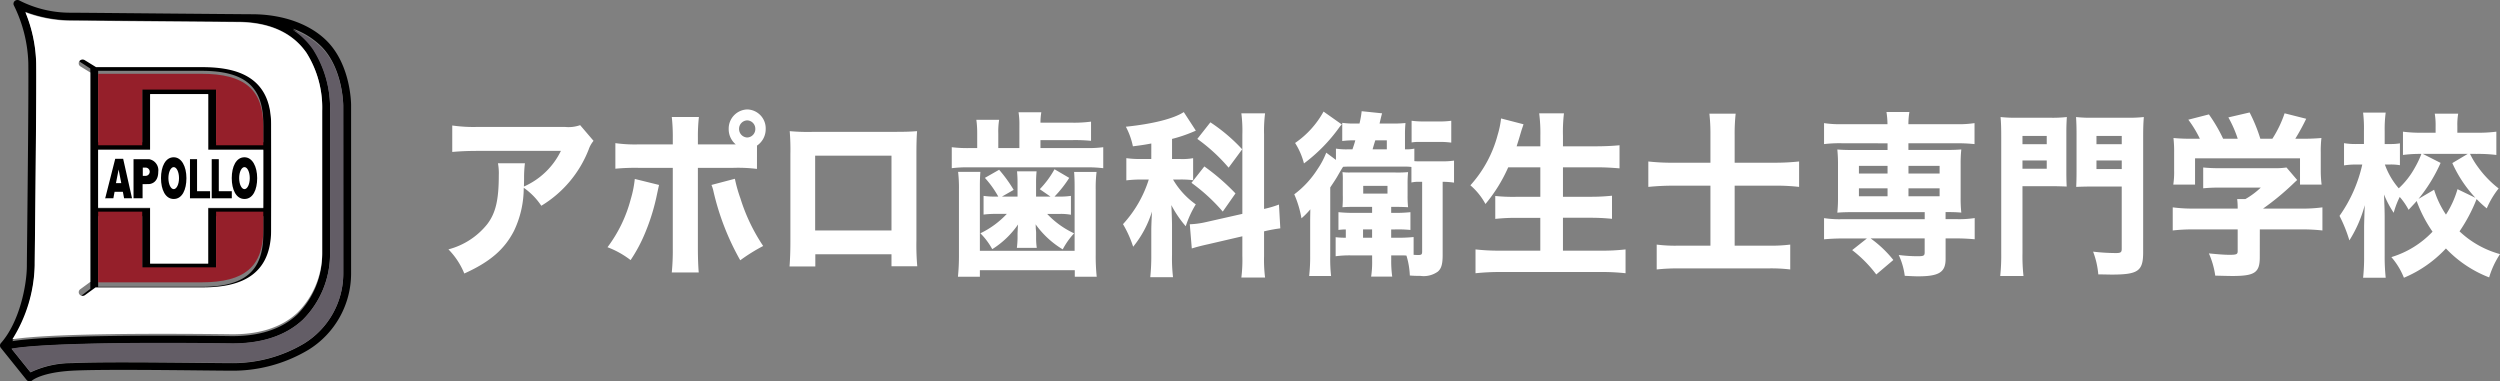 <svg xmlns="http://www.w3.org/2000/svg" width="295" height="45" viewBox="0 0 295 45">
  <rect x="0" y="0" width="295" height="45" fill="#808080" stroke="none"/>
  <g id="logo" transform="translate(-34 -29.158)">
    <g id="グループ_50172" data-name="グループ 50172" transform="translate(34 29.158)">
      <g id="グループ_148997" data-name="グループ 148997" transform="translate(0 0)">
        <path id="パス_1" data-name="パス 1" d="M38.662,4.93C36.672,2.864,33.413,1.68,29.72,1.68c-.621,0-5.036-.039-9.71-.08-5.3-.047-10.787-.1-11.665-.1A13.177,13.177,0,0,1,2.3.065a.479.479,0,0,0-.558.053.43.43,0,0,0-.1.53,16.372,16.372,0,0,1,1.7,6.771c.045,3.116-.082,15.131-.143,20.906-.018,1.716-.03,2.85-.03,3.046,0,2.185-.831,6.593-3.06,9.116a.43.43,0,0,0-.014.557l3.038,3.781A.467.467,0,0,0,3.466,45H3.5a.464.464,0,0,0,.319-.123c.011-.009,1.119-.943,4.727-1.138,2.931-.159,10.7-.077,15.34-.028,1.506.016,2.7.029,3.3.029a17.376,17.376,0,0,0,9.221-2.47,10.588,10.588,0,0,0,5.022-9.028V12.4c0-.188-.032-4.631-2.77-7.474M4.1,31.37c0-.191.012-1.323.03-3.037.061-5.778.188-17.8.143-20.927A16.986,16.986,0,0,0,3,1.395a15.483,15.483,0,0,0,5.347,1c.874,0,6.356.048,11.657.1,3.124.028,6.13.054,7.97.069,3.76,0,6.517,1.232,8.193,3.659a12.269,12.269,0,0,1,1.854,6.871v16.95a10.114,10.114,0,0,1-2.944,7.077c-1.912,1.779-4.656,2.632-8.166,2.535-7.74-.093-20.883-.129-25.453.6A17.457,17.457,0,0,0,4.1,31.37m36.408.871A9.715,9.715,0,0,1,35.9,40.529a16.424,16.424,0,0,1-8.71,2.323c-.6,0-1.789-.013-3.292-.028-4.653-.049-12.44-.131-15.4.029a11.285,11.285,0,0,0-4.9,1.093L1.363,41.165c3.109-.56,12.309-.789,25.525-.63,3.764.1,6.733-.834,8.831-2.786a11.017,11.017,0,0,0,3.225-7.713V13.086a13.115,13.115,0,0,0-2.007-7.36,8.7,8.7,0,0,0-2.4-2.35,9.093,9.093,0,0,1,3.439,2.157c2.5,2.591,2.524,6.83,2.524,6.872Z" transform="translate(0 0)"/>
        <path id="パス_2" data-name="パス 2" d="M92.84,76.384c0-.678.006-3.407.01-5.4a.459.459,0,0,0,0-.068l0-1.055,0-1.055a.442.442,0,0,0,0-.066c0-1.989-.01-4.72-.01-5.4,0-6.411-4.691-7.152-8.219-7.152H72.179l-1.334-.865a.463.463,0,1,0-.5.778l1.158.751V82.845l-1.188.913a.463.463,0,0,0,.565.735l1.245-.956h12.5c3.528,0,8.219-.741,8.219-7.152M72.426,73.34V66.485h6.133V59.918h6.855v6.567h6.5c0,.787,0,1.607,0,2.325a.454.454,0,0,0,0,.063l0,.992v0l0,.991a.463.463,0,0,0,0,.064c0,.746,0,1.6-.005,2.419h-6.5v6.567H78.558V73.34ZM84.62,57.12c5.112,0,7.293,1.862,7.293,6.225,0,.339,0,1.192,0,2.208H86.345V58.987H77.627v6.567h-5.2V57.12ZM72.426,74.271h5.2v6.567h8.717V74.271h5.571c0,.974,0,1.785,0,2.113,0,4.364-2.181,6.225-7.293,6.225H72.426Z" transform="translate(-60.845 -48.763)"/>
        <path id="パス_3" data-name="パス 3" d="M87.475,103.9V97.048h6.133V90.481h6.855v6.567h6.5c0,.787,0,1.607,0,2.325a.452.452,0,0,0,0,.063l0,.991v0l0,.991a.461.461,0,0,0,0,.064c0,.746,0,1.6-.005,2.419h-6.5v6.567H93.608V103.9Z" transform="translate(-75.894 -79.384)" fill="#fff"/>
        <path id="パス_4" data-name="パス 4" d="M99.669,69.353c5.112,0,7.293,1.862,7.293,6.225,0,.339,0,1.191,0,2.208h-5.572V71.219H92.676v6.567h-5.2V69.353Z" transform="translate(-75.894 -60.645)" fill="#951f2a"/>
        <path id="パス_5" data-name="パス 5" d="M87.475,198.892h5.2v6.567h8.717v-6.567h5.571c0,.974,0,1.785,0,2.113,0,4.364-2.181,6.225-7.293,6.225H87.475Z" transform="translate(-75.894 -173.915)" fill="#951f2a"/>
        <path id="パス_6" data-name="パス 6" d="M46.912,28.768a9.1,9.1,0,0,0-3.439-2.146,8.672,8.672,0,0,1,2.4,2.339,13,13,0,0,1,2.007,7.325V53.153a10.934,10.934,0,0,1-3.225,7.676c-2.1,1.943-5.067,2.875-8.83,2.773-13.216-.158-22.417.07-25.525.627L12.53,67a11.328,11.328,0,0,1,4.9-1.088c2.963-.159,10.75-.078,15.4-.029,1.5.016,2.69.028,3.292.028a16.486,16.486,0,0,0,8.71-2.312,9.661,9.661,0,0,0,4.606-8.247V35.607c0-.042-.029-4.261-2.524-6.839" transform="translate(-8.932 -23.097)" fill="#635d66"/>
        <path id="パス_7" data-name="パス 7" d="M13.63,40.766a17.243,17.243,0,0,1-2.642,8.815c4.57-.724,17.712-.688,25.453-.6,3.51.1,6.254-.751,8.166-2.518A10,10,0,0,0,47.55,39.44V22.609A12.118,12.118,0,0,0,45.7,15.787c-1.676-2.41-4.433-3.633-8.193-3.634-1.839-.015-4.846-.041-7.97-.068-5.3-.046-10.783-.095-11.657-.095A15.58,15.58,0,0,1,12.53,11,16.768,16.768,0,0,1,13.8,16.971c.045,3.105-.082,15.043-.143,20.78-.018,1.7-.03,2.826-.03,3.015m5.263-23.993a.478.478,0,0,1,.641-.13l1.334.823H33.309c3.528,0,8.219.705,8.219,6.8,0,.645.006,3.242.01,5.133a.415.415,0,0,1,0,.063l0,1,0,1a.434.434,0,0,1,0,.064c0,1.891-.01,4.487-.01,5.131,0,6.1-4.691,6.8-8.219,6.8h-12.5l-1.245.909a.478.478,0,0,1-.282.091.472.472,0,0,1-.368-.172A.426.426,0,0,1,19,43.678l1.189-.868V18.1l-1.158-.715a.428.428,0,0,1-.137-.61" transform="translate(-9.533 -9.544)" fill="#fff"/>
        <path id="パス_8" data-name="パス 8" d="M95.887,148.517h-.936s-1.172,4.606-1.183,4.661l.963-.005.143-.759h.98l.143.759h.936Zm-.85,2.873.314-1.607.314,1.607Z" transform="translate(-81.354 -129.778)"/>
        <path id="パス_9" data-name="パス 9" d="M120.843,148.85h-1.827v4.617h1.068V151.8s.616-.011.737-.011,1.112-.077,1.112-1.453a1.327,1.327,0,0,0-1.09-1.486m-.406,1.97h-.328v-.976h.328a.488.488,0,1,1,0,.976" transform="translate(-103.259 -130.068)"/>
        <path id="パス_10" data-name="パス 10" d="M145.022,147.131c-.982,0-1.5,1.1-1.5,2.461s.514,2.461,1.5,2.461c1.007,0,1.5-1.1,1.5-2.461s-.565-2.461-1.5-2.461m0,3.76c-.346,0-.626-.581-.626-1.3s.28-1.3.626-1.3.626.581.626,1.3-.28,1.3-.626,1.3" transform="translate(-124.524 -128.573)"/>
        <path id="パス_11" data-name="パス 11" d="M208.082,147.131c-.982,0-1.5,1.1-1.5,2.461s.514,2.461,1.5,2.461c1.007,0,1.5-1.1,1.5-2.461s-.565-2.461-1.5-2.461m0,3.76c-.346,0-.626-.581-.626-1.3s.28-1.3.626-1.3.626.581.626,1.3-.28,1.3-.626,1.3" transform="translate(-179.235 -128.573)"/>
        <path id="パス_12" data-name="パス 12" d="M170.15,152.63v-3.781h-.836v4.617h2.37v-.836Z" transform="translate(-146.897 -130.067)"/>
        <path id="パス_13" data-name="パス 13" d="M189.521,152.63v-3.781h-.836v4.617h2.37v-.836Z" transform="translate(-163.703 -130.067)"/>
      </g>
    </g>
    <path id="パス_179" data-name="パス 179" d="M19.625-20.585a4.109,4.109,0,0,1-1.817.208H7.616a17.559,17.559,0,0,1-3.081-.167v3.123c.889-.083,1.857-.125,3.042-.125h9.778a8.766,8.766,0,0,1-4.365,4.205c.02-.6.02-.874.02-.978a13.558,13.558,0,0,1,.1-1.77H9.927a6.307,6.307,0,0,1,.1,1.395c0,2.894-.356,4.455-1.343,5.767a8.666,8.666,0,0,1-4.6,3A8.769,8.769,0,0,1,5.957-3.077C9-4.451,10.7-5.929,11.823-8.115a11.752,11.752,0,0,0,1.146-5.08,7.917,7.917,0,0,1,2.074,2.123,13.449,13.449,0,0,0,5.59-6.641,3.239,3.239,0,0,1,.573-1.02ZM40.494-18.17a2.334,2.334,0,0,0,1.027-1.957,2.233,2.233,0,0,0-2.173-2.311,2.262,2.262,0,0,0-2.193,2.311,2.326,2.326,0,0,0,.83,1.811H33.521v-.812a20.511,20.511,0,0,1,.119-2.415h-3.2a20.76,20.76,0,0,1,.119,2.415v.812H26.627a16.506,16.506,0,0,1-2.844-.146v3.019a24.093,24.093,0,0,1,2.844-.1h3.931v9.493A27.077,27.077,0,0,1,30.439-3.2h3.18c-.059-.708-.1-1.749-.1-2.852v-9.493h4.128a18.213,18.213,0,0,1,2.844.125Zm-1.146-2.977a.988.988,0,0,1,.948,1,.994.994,0,0,1-.948,1.02,1,1,0,0,1-.968-1.02A.992.992,0,0,1,39.348-21.147ZM26.074-14.236a12.724,12.724,0,0,1-.474,2.373,16.32,16.32,0,0,1-2.746,5.683,10.569,10.569,0,0,1,2.726,1.52,18.028,18.028,0,0,0,1.738-3.268,24.7,24.7,0,0,0,1.284-4.06c.257-1.207.277-1.291.336-1.541Zm9.047.708a3.762,3.762,0,0,1,.217.666,30.2,30.2,0,0,0,3.18,8.223,21.124,21.124,0,0,1,2.706-1.686,21.5,21.5,0,0,1-2.686-5.621,16.757,16.757,0,0,1-.652-2.311ZM56.364-5.346v1.416h3.042a28.605,28.605,0,0,1-.1-3.039V-17.025c0-1.207.02-2.123.079-2.852-.81.062-1.3.083-2.963.083H47.2a23.2,23.2,0,0,1-2.844-.083,26.937,26.937,0,0,1,.079,2.748V-6.845c0,1.249-.04,2.123-.1,2.935h3.042V-5.346Zm0-2.81H47.357v-8.827h9.007Zm14.874-4H69.4l1.383-.791a16.278,16.278,0,0,0-1.718-2.373l-1.679.958a11.551,11.551,0,0,1,1.58,2.207h-.336a8.8,8.8,0,0,1-1.4-.083v2.207a10.638,10.638,0,0,1,1.323-.083h1.422a10.49,10.49,0,0,1-3.121,2.29,8.109,8.109,0,0,1,1.4,1.874A10.387,10.387,0,0,0,71.3-8.864c-.02.229-.02.229-.04.562,0,.167-.02.416-.02.52v.541A10.757,10.757,0,0,1,71.159-6.1H73.51A7.722,7.722,0,0,1,73.431-7.3v-.583c0-.083,0-.083-.04-.52,0-.271-.02-.437-.02-.479a10.7,10.7,0,0,0,3.2,2.956,8.778,8.778,0,0,1,1.343-1.894,10.278,10.278,0,0,1-3.18-2.29h1.521a6.431,6.431,0,0,1,1.284.1v-2.228a8.759,8.759,0,0,1-1.422.083H75.6a13.621,13.621,0,0,0,1.738-2.207L75.6-15.381a10.921,10.921,0,0,1-1.738,2.352l1.264.874h-1.7v-1.541a13.622,13.622,0,0,1,.059-1.436H71.179a13.9,13.9,0,0,1,.059,1.436Zm.217-5.725H68.967v-1.749a8.632,8.632,0,0,1,.1-1.582H66.379a11.521,11.521,0,0,1,.1,1.582v1.749h-.77a15.438,15.438,0,0,1-2.232-.1v2.477a14.586,14.586,0,0,1,2.133-.1H79.238a14.955,14.955,0,0,1,2.114.1v-2.477a13.834,13.834,0,0,1-2.094.1H73.944v-.937H77.7a19.631,19.631,0,0,1,2.212.083V-21a15.023,15.023,0,0,1-2.232.125H73.944a7.368,7.368,0,0,1,.1-1.228H71.357a9.057,9.057,0,0,1,.1,1.582Zm-7.23,2.81a16.383,16.383,0,0,1,.1,2.1v7.64A24.8,24.8,0,0,1,64.206-2.7h2.588v-.77h11.2v.77h2.588a23.211,23.211,0,0,1-.119-2.623v-7.64a15.8,15.8,0,0,1,.1-2.1H77.915c.039.541.059,1.041.059,1.77v7.536H66.794V-13.3c0-.791.02-1.228.059-1.77Zm22.795-1.52H85.855a11.11,11.11,0,0,1-1.778-.1v2.623a14.281,14.281,0,0,1,1.738-.1h.909a13.972,13.972,0,0,1-3.042,5.267,13.151,13.151,0,0,1,1.2,2.665A12.271,12.271,0,0,0,87.1-10.384c-.059,1.312-.079,1.811-.079,2.207v2.915A23.989,23.989,0,0,1,86.9-2.64h2.686a18.958,18.958,0,0,1-.119-2.623V-8.906c-.02-1.083-.059-1.832-.079-2.248a12.541,12.541,0,0,0,1.7,2.5,11.76,11.76,0,0,1,1.185-2.581,9.375,9.375,0,0,1-2.686-2.935h.83a10.963,10.963,0,0,1,1.541.083v-2.6a7.271,7.271,0,0,1-1.5.1H89.47v-2.373A16.894,16.894,0,0,0,92-19.815a2.562,2.562,0,0,0,.277-.125l-1.422-2.186c-1.185.77-3.615,1.395-6.834,1.728a8.585,8.585,0,0,1,.83,2.311c1.185-.146,1.62-.229,2.173-.333ZM97.766-7.47v2.311A16.637,16.637,0,0,1,97.648-2.6h2.8a16.653,16.653,0,0,1-.119-2.54V-8.053a18.114,18.114,0,0,1,1.916-.354l-.158-2.81a12.18,12.18,0,0,1-1.758.52v-8.785a16.528,16.528,0,0,1,.119-2.5h-2.8a16.185,16.185,0,0,1,.119,2.519v9.347l-4.326.978a9.91,9.91,0,0,1-1.877.25L91.8-6.033c.474-.146,1.067-.312,1.936-.5ZM92.453-18.961a20.567,20.567,0,0,1,3.694,3.393l1.6-2.165a20.271,20.271,0,0,0-3.753-3.185Zm-.691,5.184a21.278,21.278,0,0,1,3.694,3.393l1.5-2.144a25.775,25.775,0,0,0-3.674-3.185Zm18.548-3.955a7.782,7.782,0,0,1-1.5-.083v1.332l-1.146-.854a9.2,9.2,0,0,1-1.007,1.915,11.206,11.206,0,0,1-2.765,3,12.05,12.05,0,0,1,.849,2.831,8.571,8.571,0,0,0,1.047-1.062c-.02,1.1-.02,1.124-.02,1.77v3.664a20.161,20.161,0,0,1-.119,2.436h2.588a18.056,18.056,0,0,1-.1-2.352v-8.1c.277-.416.672-1,.869-1.353.454-.791.573-.978.652-1.083.375-.021.553-.021.77-.021h6.479a5.541,5.541,0,0,1,.81.042v1.832a3.783,3.783,0,0,1,.909-.083h.356v8.223c0,.354-.079.416-.474.416-.119,0-.178,0-.533-.021v-2.1a16.74,16.74,0,0,1-1.916.083h-.731v-.978h.415a14.663,14.663,0,0,1,1.857.062v-2.1a15.86,15.86,0,0,1-1.857.083h-.415v-.708h.415c.79,0,1.225.021,1.58.042a12.324,12.324,0,0,1-.059-1.436v-1.27a13.349,13.349,0,0,1,.059-1.436,14.427,14.427,0,0,1-1.58.042h-5.215a6.1,6.1,0,0,1-.948-.042,6.7,6.7,0,0,1,.039,1.02v1.686a13.1,13.1,0,0,1-.039,1.436c.593-.042.81-.042,1.62-.042h1.877v.708h-2.094a17.126,17.126,0,0,1-1.877-.083v2.1a6.159,6.159,0,0,1,.869-.062V-7.3a9.9,9.9,0,0,1-1.2-.062v2.248a12.076,12.076,0,0,1,1.916-.1h2.39v.562a11.222,11.222,0,0,1-.119,1.936h2.489a13.114,13.114,0,0,1-.119-1.915v-.583h1.284a4.4,4.4,0,0,1,.514.021,9.369,9.369,0,0,1,.4,2.352c.553.042.79.042,1.225.042a2.868,2.868,0,0,0,2.074-.5c.415-.354.573-.874.573-1.936V-13.9a9.055,9.055,0,0,1,1.343.1v-2.6a9.037,9.037,0,0,1-1.521.083h-2.588a4.583,4.583,0,0,1-.573-.021v-1.478a4,4,0,0,1-.968.083h-.138v-1.686a13.734,13.734,0,0,1,.059-1.416,14.173,14.173,0,0,1-1.5.062h-1.56c.2-.854.2-.854.3-1.207l-2.41-.25a11.163,11.163,0,0,1-.257,1.457h-.514a9.817,9.817,0,0,1-1.521-.083v2.144a10.768,10.768,0,0,1,1.442-.083h.1c-.119.437-.178.6-.336,1.062Zm2.825,0c.119-.416.138-.479.316-1.062h1.363v1.062Zm-1.126,9.452h1.067V-7.3h-1.067Zm.02-5.142h2.864v.916h-2.864Zm-4.681-8.765a10.767,10.767,0,0,1-3.358,3.706,8.366,8.366,0,0,1,1.047,2.415,19.378,19.378,0,0,0,4.148-4.226,3.159,3.159,0,0,1,.316-.375Zm15.071,1.083a9.419,9.419,0,0,1-1.481.083h-1.7a10.029,10.029,0,0,1-1.5-.083v2.561a4.932,4.932,0,0,1,.849-.062h2.351a9.911,9.911,0,0,1,1.481.083Zm10.509,5.5v3.477H130.1a20.083,20.083,0,0,1-2.489-.1v2.706a22.427,22.427,0,0,1,2.528-.125h2.785v3.872h-4.721a25.287,25.287,0,0,1-2.923-.146v2.81a27.951,27.951,0,0,1,3-.146H140.1a25.759,25.759,0,0,1,2.884.146v-2.81a24.291,24.291,0,0,1-2.943.146h-4.444V-9.656h3.2a24.607,24.607,0,0,1,2.588.125v-2.727a23.685,23.685,0,0,1-2.607.125h-3.18V-15.61h3.891c1.007,0,1.817.042,2.785.125v-2.727c-.849.083-1.817.125-2.864.125h-3.812v-1.27a18.255,18.255,0,0,1,.119-2.623h-2.923a18.776,18.776,0,0,1,.138,2.644v1.249h-2.8c.158-.5.316-1,.415-1.353.158-.52.158-.541.217-.708.138-.4.138-.4.178-.541l-2.647-.687a10.673,10.673,0,0,1-.4,1.936,14.309,14.309,0,0,1-3.22,5.954,7.712,7.712,0,0,1,1.778,2.207,18.221,18.221,0,0,0,2.686-4.33ZM153-16.151h-4.267a25.741,25.741,0,0,1-3.062-.146v3a29.34,29.34,0,0,1,3.062-.146H153v7.078h-3.733a17.318,17.318,0,0,1-2.607-.125v2.935a22.5,22.5,0,0,1,2.647-.125H159.79a18.744,18.744,0,0,1,2.627.125V-6.491a18.089,18.089,0,0,1-2.627.125h-3.931v-7.078h4.76a23.667,23.667,0,0,1,2.844.146v-3a26.844,26.844,0,0,1-2.943.146h-4.662V-19.44a22.075,22.075,0,0,1,.119-2.5h-3.1A21.286,21.286,0,0,1,153-19.482Zm20.9-2.29v.791h-3.951c-1.027,0-1.442-.021-1.975-.062a16.729,16.729,0,0,1,.079,1.749v3.955a16.469,16.469,0,0,1-.079,1.749c.553-.042.988-.062,1.975-.062h8.336v.833H168.6a12.255,12.255,0,0,1-2.193-.125v2.5c.652-.062,1.442-.1,2.133-.1h2.923l-1.738,1.374a14.947,14.947,0,0,1,2.844,2.873l2.015-1.707A13.413,13.413,0,0,0,171.9-7.22h6.38v1.645c0,.4-.119.458-.849.458a17.96,17.96,0,0,1-2.212-.146,8.276,8.276,0,0,1,.711,2.457c.77.042,1.323.062,1.541.062,2.509,0,3.279-.479,3.279-2.061V-7.22h1.3c.731,0,1.462.042,2.133.1v-2.5a12.125,12.125,0,0,1-2.193.125h-1.244v-.833c1.047,0,1.3.021,1.857.062a15.722,15.722,0,0,1-.079-1.749v-3.955a15.722,15.722,0,0,1,.079-1.749c-.533.042-.948.062-1.975.062h-4.267v-.791h5.669a19.6,19.6,0,0,1,2.133.1v-2.477a12.125,12.125,0,0,1-2.193.125h-5.61a8.62,8.62,0,0,1,.119-1.436h-2.706a10.228,10.228,0,0,1,.119,1.436H168.6a12.256,12.256,0,0,1-2.193-.125v2.477a15.432,15.432,0,0,1,2.133-.1Zm0,2.665v.9h-3.378v-.9Zm2.469,0h3.674v.9h-3.674Zm-2.469,2.644v.937h-3.378v-.937Zm2.469,0h3.674v.937h-3.674Zm13.452-.25h3.5c.593,0,1.165.021,1.718.042-.02-.416-.04-.812-.04-1.832v-4.434c0-.812.02-1.332.059-1.936a15.447,15.447,0,0,1-2.015.083h-3.793a16.246,16.246,0,0,1-2.015-.083c.059.666.079,1.249.079,2.373v13.7a23.172,23.172,0,0,1-.119,2.686h2.746a21.275,21.275,0,0,1-.119-2.686Zm0-5.933h2.864v.978h-2.864Zm0,2.894h2.864v.978h-2.864Zm14.242-2.769c0-1.083.02-1.624.079-2.352a16.245,16.245,0,0,1-2.015.083h-3.97a15.643,15.643,0,0,1-2.015-.083c.04.625.059,1.228.059,1.936v4.455c0,.9-.02,1.436-.04,1.853.474-.021,1.047-.042,1.718-.042h3.654v7.349c0,.416-.119.5-.711.5a24.05,24.05,0,0,1-2.667-.167,9.808,9.808,0,0,1,.612,2.686c.691,0,1.244.021,1.58.021,3.121,0,3.714-.416,3.714-2.623Zm-5.511-.125h2.983v.978h-2.983Zm0,2.894h2.983v1.02h-2.983Zm11.476-2.561a22.9,22.9,0,0,1-2.39-.083,14.415,14.415,0,0,1,.079,1.728v2.1a9.806,9.806,0,0,1-.1,1.665h2.568v-3.1h12.385v3.1h2.548a13.823,13.823,0,0,1-.1-1.645v-2.123a13.764,13.764,0,0,1,.079-1.728,23,23,0,0,1-2.449.083h-.632a25.342,25.342,0,0,0,1.284-2.352l-2.548-.645a13.4,13.4,0,0,1-1.442,3h-1.422a18.77,18.77,0,0,0-1.264-3.1l-2.509.583a13.752,13.752,0,0,1,1.106,2.519H213.5a18.609,18.609,0,0,0-1.679-2.873l-2.43.625a13.383,13.383,0,0,1,1.363,2.248Zm7.8,10.7h4.76a21.669,21.669,0,0,1,2.627.125v-2.727a17.844,17.844,0,0,1-2.607.146h-4.4a30.709,30.709,0,0,0,3.516-2.894c.217-.208.3-.291.514-.479l-1.264-1.478a8.887,8.887,0,0,1-1.521.083H213.2a18.734,18.734,0,0,1-2.054-.083v2.457a19.041,19.041,0,0,1,2.035-.083h4.76a9.332,9.332,0,0,1-1.817,1.353h-.968a8.892,8.892,0,0,1,.059,1.124h-5.136a18.123,18.123,0,0,1-2.528-.146v2.727a20.68,20.68,0,0,1,2.548-.125h5.116v2.561c0,.375-.138.437-.968.437-.593,0-1.383-.062-2.43-.167a9.839,9.839,0,0,1,.751,2.623c.889.021,1.521.042,2.035.042,2.627,0,3.22-.4,3.22-2.207Zm25.639-8.91a17.637,17.637,0,0,1,2.272.125v-2.748a16.685,16.685,0,0,1-2.252.125h-2.351v-.791a7.46,7.46,0,0,1,.1-1.457h-2.765a8.447,8.447,0,0,1,.1,1.52v.729h-1.6a16.283,16.283,0,0,1-2.252-.125v2.748a15.431,15.431,0,0,1,2.173-.125,10.623,10.623,0,0,1-.77,1.624,9.54,9.54,0,0,1-1.9,2.436,8.74,8.74,0,0,1-1.639-2.81h.691a6.216,6.216,0,0,1,1.086.083v-2.581a6.184,6.184,0,0,1-1.146.083h-.652V-19.9a14.731,14.731,0,0,1,.119-2.165h-2.667a15.506,15.506,0,0,1,.1,2.165v1.541h-.79a8.291,8.291,0,0,1-1.56-.1v2.623a9,9,0,0,1,1.541-.1h.612a16.757,16.757,0,0,1-2.686,6.058,16.825,16.825,0,0,1,1.165,2.894,15.1,15.1,0,0,0,1.817-4.164c-.04.854-.059,1.665-.079,2.415V-5.2a22.961,22.961,0,0,1-.118,2.623h2.667A23.729,23.729,0,0,1,232.56-5.2V-9.843c0-.271-.02-1.228-.04-1.5-.02-.687-.02-.687-.04-1.062a12.006,12.006,0,0,0,1.146,2.165,10.014,10.014,0,0,1,.711-1.874,7.865,7.865,0,0,1,1.047,1.52c.553-.6.731-.77.948-1.041a15.812,15.812,0,0,0,1.877,3.622,11.114,11.114,0,0,1-4.859,3,8.417,8.417,0,0,1,1.481,2.436,14.358,14.358,0,0,0,4.958-3.456,13.914,13.914,0,0,0,5.1,3.414,10.177,10.177,0,0,1,1.284-2.748,11.283,11.283,0,0,1-4.78-2.686,19.089,19.089,0,0,0,2.015-3.81,12.921,12.921,0,0,0,1.2,1.1,10.279,10.279,0,0,1,1.4-2.352,12.154,12.154,0,0,1-2.449-2.54,9.565,9.565,0,0,1-.928-1.541Zm-6.914,5.309a18.627,18.627,0,0,0,2.607-4.247l-2.094-1.062h5.294l-1.817,1.083a14.919,14.919,0,0,0,2.726,4.1l-2.114-1.02a11.331,11.331,0,0,1-1.363,3,11.023,11.023,0,0,1-1.4-2.935Z" transform="translate(82.831 64.51)" fill="#fff"/>
  </g>
</svg>
